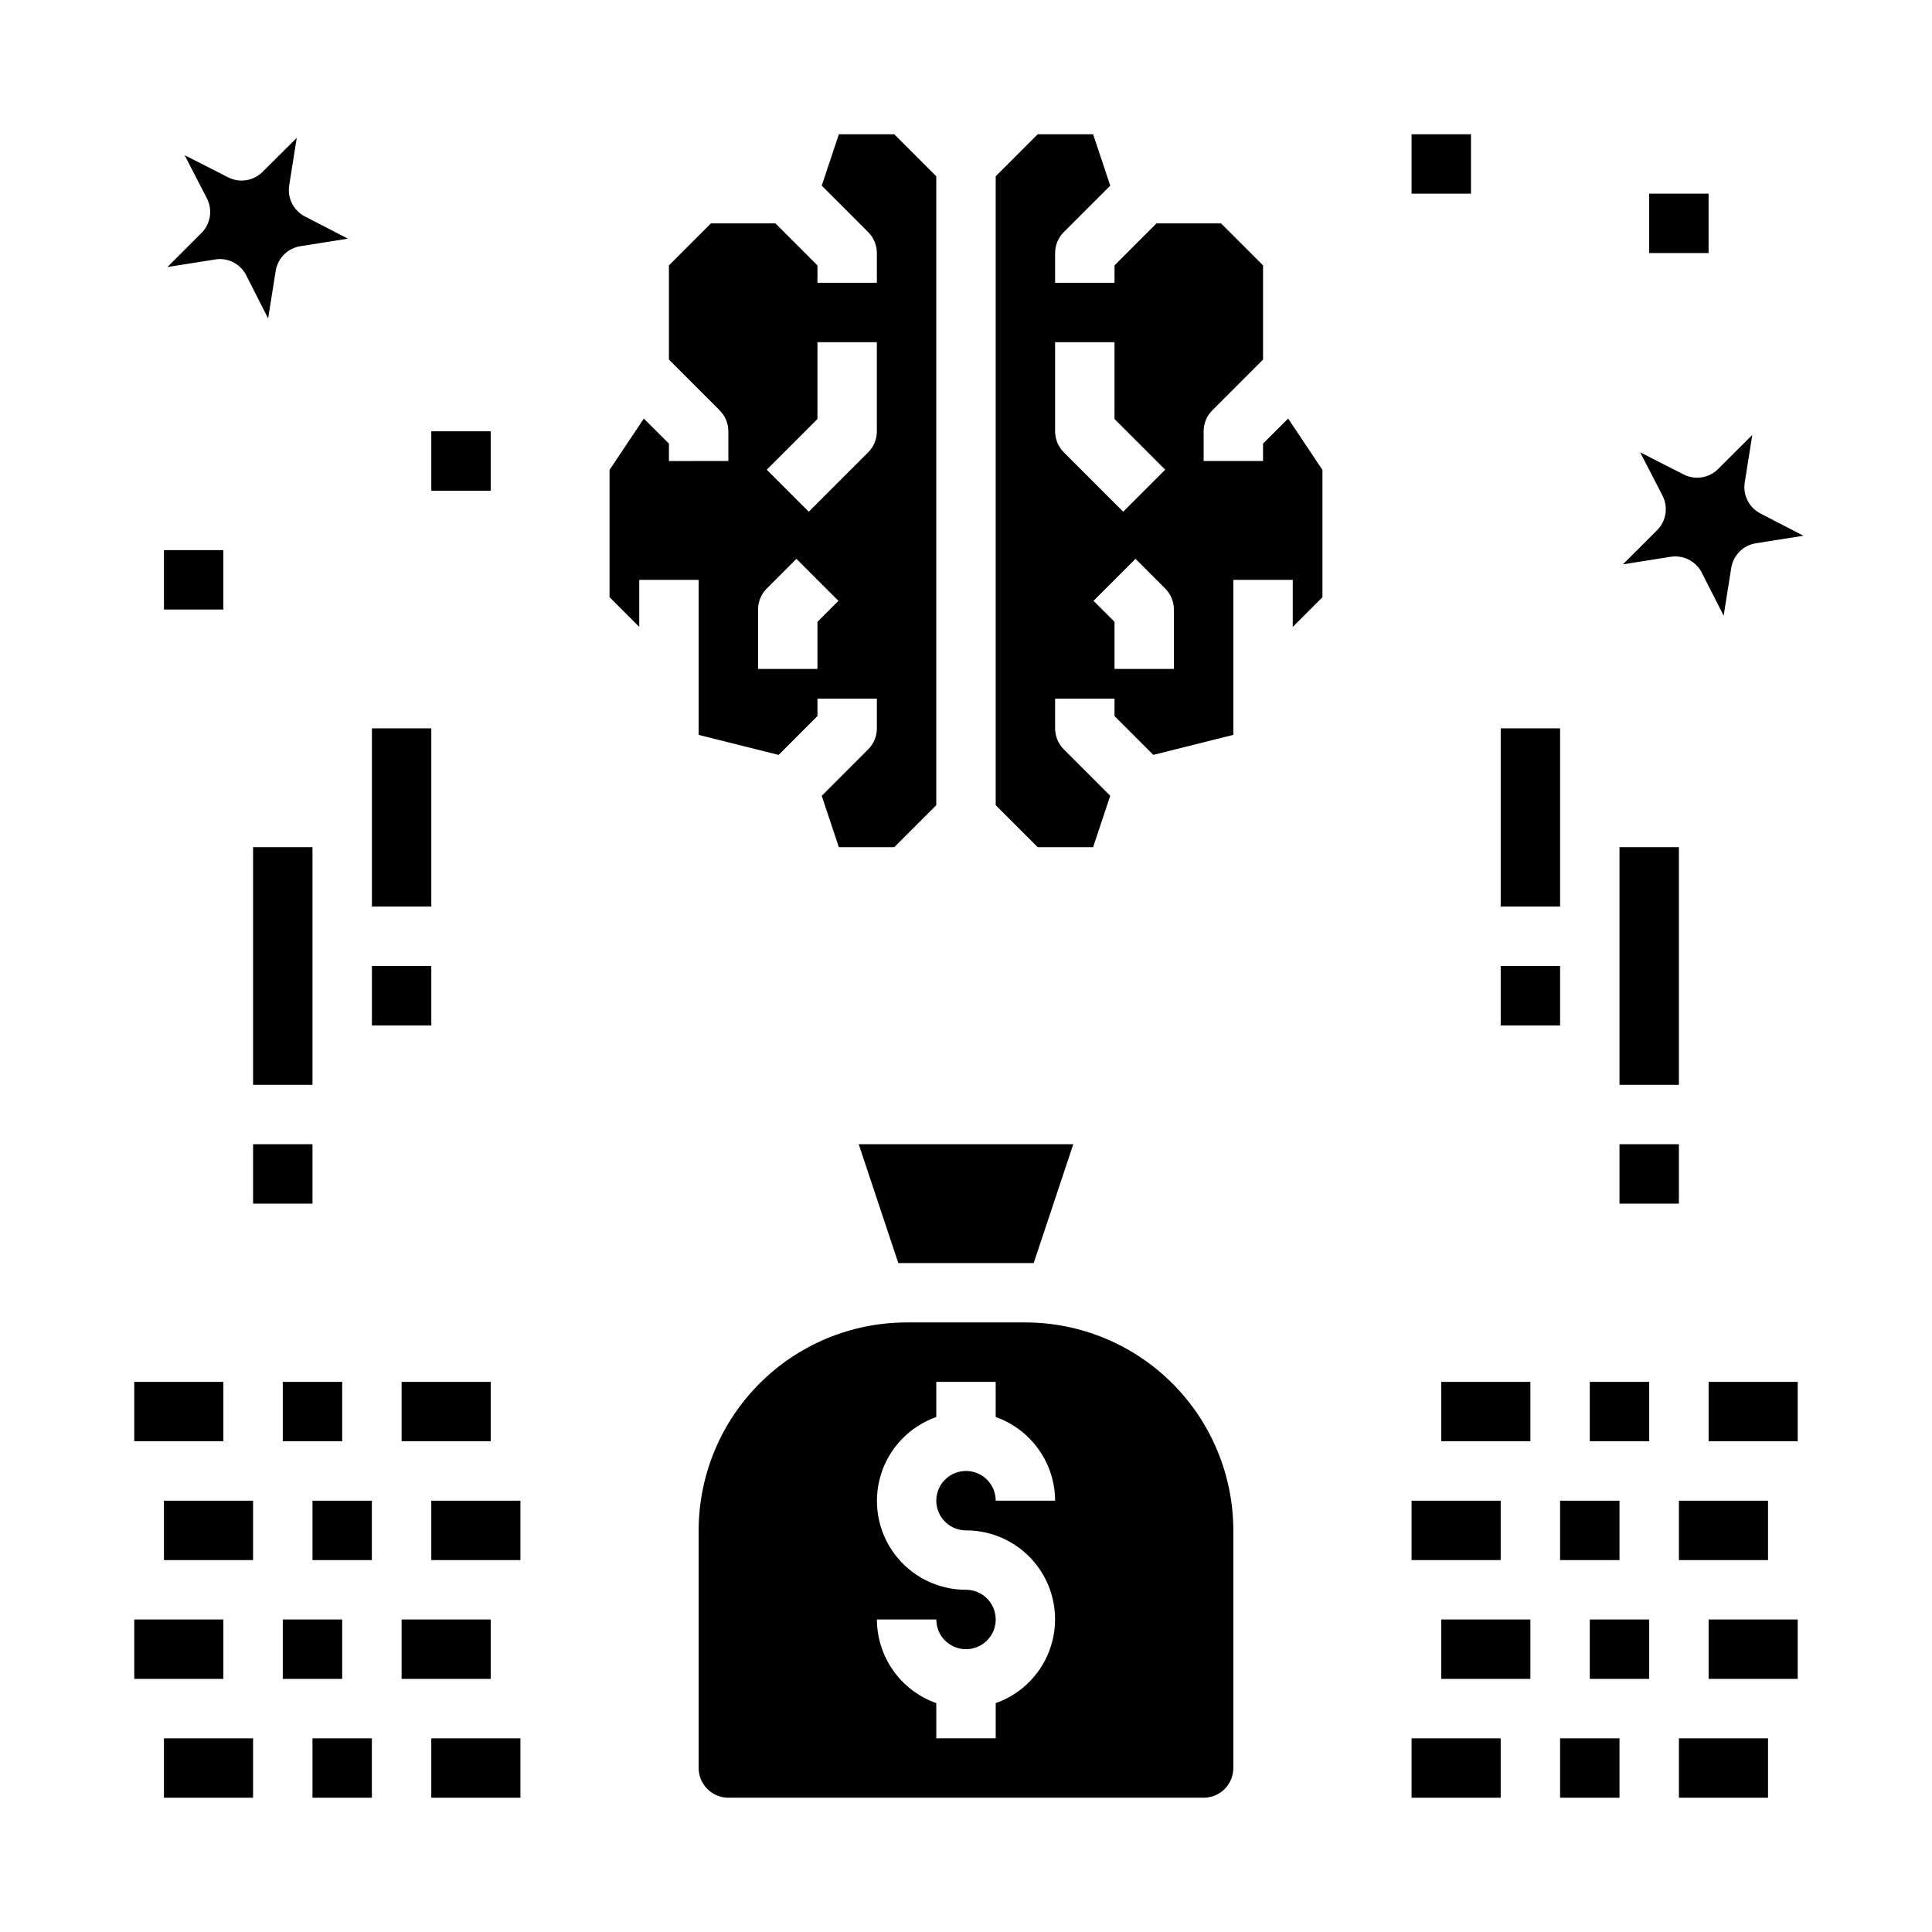 <?xml version="1.0" encoding="UTF-8"?>
<!-- Uploaded to: ICON Repo, www.svgrepo.com, Generator: ICON Repo Mixer Tools -->
<svg fill="#000000" width="800px" height="800px" version="1.1" viewBox="144 144 512 512" xmlns="http://www.w3.org/2000/svg">
 <g>
  <path d="m382.06 478.72h35.879l10.496-31.488h-56.867z"/>
  <path d="m329.15 612.54c0 2.09 0.832 4.09 2.309 5.566 1.477 1.477 3.477 2.305 5.566 2.305h125.95c2.086 0 4.09-0.828 5.566-2.305 1.473-1.477 2.305-3.477 2.305-5.566v-62.977c-0.02-14.609-5.828-28.613-16.16-38.945-10.328-10.332-24.336-16.141-38.945-16.16h-31.488c-14.609 0.02-28.613 5.828-38.945 16.16-10.332 10.332-16.141 24.336-16.16 38.945zm70.848-47.23h0.004c-7.481 0.012-14.523-3.523-18.977-9.535-4.453-6.008-5.789-13.773-3.598-20.926 2.191-7.152 7.644-12.84 14.699-15.324v-9.32h15.742v9.32h0.004c4.59 1.621 8.562 4.621 11.383 8.59 2.816 3.969 4.34 8.711 4.359 13.578h-15.742c0-3.184-1.918-6.055-4.859-7.273-2.941-1.219-6.328-0.543-8.578 1.707-2.254 2.25-2.926 5.637-1.707 8.578 1.219 2.941 4.09 4.859 7.273 4.859 7.477-0.012 14.52 3.523 18.973 9.535 4.453 6.008 5.789 13.773 3.598 20.926-2.188 7.152-7.644 12.84-14.699 15.324v9.32h-15.746v-9.32c-4.586-1.625-8.562-4.625-11.379-8.59-2.82-3.969-4.344-8.711-4.363-13.578h15.742c0 3.184 1.918 6.055 4.859 7.273s6.328 0.543 8.582-1.707c2.25-2.254 2.922-5.637 1.703-8.578-1.215-2.941-4.086-4.859-7.269-4.859z"/>
  <path d="m596.8 510.21h23.617v15.742h-23.617z"/>
  <path d="m565.31 573.18h15.742v15.742h-15.742z"/>
  <path d="m588.93 541.7h23.617v15.742h-23.617z"/>
  <path d="m588.93 604.67h23.617v15.742h-23.617z"/>
  <path d="m557.44 604.67h15.742v15.742h-15.742z"/>
  <path d="m596.8 573.18h23.617v15.742h-23.617z"/>
  <path d="m525.95 510.21h23.617v15.742h-23.617z"/>
  <path d="m557.44 541.7h15.742v15.742h-15.742z"/>
  <path d="m525.95 573.18h23.617v15.742h-23.617z"/>
  <path d="m518.08 541.7h23.617v15.742h-23.617z"/>
  <path d="m565.31 510.21h15.742v15.742h-15.742z"/>
  <path d="m518.08 604.67h23.617v15.742h-23.617z"/>
  <path d="m226.81 604.67h15.742v15.742h-15.742z"/>
  <path d="m250.43 510.21h23.617v15.742h-23.617z"/>
  <path d="m218.94 573.18h15.742v15.742h-15.742z"/>
  <path d="m250.43 573.18h23.617v15.742h-23.617z"/>
  <path d="m258.3 541.7h23.617v15.742h-23.617z"/>
  <path d="m258.3 604.67h23.617v15.742h-23.617z"/>
  <path d="m187.45 541.7h23.617v15.742h-23.617z"/>
  <path d="m179.58 510.21h23.617v15.742h-23.617z"/>
  <path d="m226.81 541.7h15.742v15.742h-15.742z"/>
  <path d="m187.45 604.67h23.617v15.742h-23.617z"/>
  <path d="m179.58 573.18h23.617v15.742h-23.617z"/>
  <path d="m218.94 510.21h15.742v15.742h-15.742z"/>
  <path d="m224.84 201.38c-3.039-1.551-4.734-4.879-4.199-8.25l2-12.594-9.051 9.004c-2.41 2.414-6.102 2.996-9.141 1.449l-11.391-5.801h-0.094l5.894 11.43c1.531 3.027 0.949 6.695-1.441 9.102l-9.051 9.043 12.641-2c0.406-0.07 0.816-0.109 1.23-0.117 2.961 0 5.668 1.66 7.012 4.297l5.805 11.445 2.008-12.594c0.527-3.371 3.172-6.016 6.539-6.551l12.594-2z"/>
  <path d="m610.57 280.1c-3.039-1.551-4.731-4.883-4.195-8.25l2-12.594-9.055 9.035c-2.41 2.41-6.098 2.996-9.137 1.445l-11.391-5.801h-0.094l5.894 11.43c1.551 3.039 0.969 6.727-1.441 9.141l-9.055 9.047 12.641-2h0.004c0.406-0.062 0.816-0.098 1.227-0.094 2.961 0 5.672 1.66 7.016 4.297l5.801 11.398 2.008-12.633v-0.004c0.531-3.367 3.172-6.012 6.543-6.547l12.594-2z"/>
  <path d="m242.56 337.02h15.742v47.23h-15.742z"/>
  <path d="m242.56 400h15.742v15.742h-15.742z"/>
  <path d="m211.07 368.51h15.742v62.977h-15.742z"/>
  <path d="m211.07 447.23h15.742v15.742h-15.742z"/>
  <path d="m541.7 337.02h15.742v47.23h-15.742z"/>
  <path d="m541.7 400h15.742v15.742h-15.742z"/>
  <path d="m573.18 368.51h15.742v62.977h-15.742z"/>
  <path d="m573.18 447.23h15.742v15.742h-15.742z"/>
  <path d="m518.08 179.58h15.742v15.742h-15.742z"/>
  <path d="m581.05 195.32h15.742v15.742h-15.742z"/>
  <path d="m258.3 258.3h15.742v15.742h-15.742z"/>
  <path d="m187.45 289.79h15.742v15.742h-15.742z"/>
  <path d="m494.46 302.27v-33.738l-9.09-13.617-6.652 6.644v4.613h-15.742v-7.875c0-2.086 0.828-4.09 2.305-5.562l13.438-13.438v-24.973l-11.133-11.129h-17.098l-11.129 11.129v4.613h-15.746v-7.871c0-2.09 0.832-4.09 2.309-5.566l12.305-12.305-4.543-13.617h-14.684l-11.129 11.129v166.67l11.129 11.133h14.68l4.543-13.617-12.305-12.305 0.004-0.004c-1.477-1.473-2.309-3.477-2.309-5.562v-7.875h15.742v4.613l10.289 10.289 21.203-5.305v-41.082h15.742v12.484zm-70.848-43.973v-23.613h15.742v20.355l13.438 13.438-11.133 11.133-15.742-15.742 0.004-0.004c-1.477-1.477-2.309-3.477-2.309-5.566zm31.488 62.977h-15.742v-12.484l-5.566-5.566 11.133-11.133 7.871 7.871v0.004c1.477 1.477 2.305 3.477 2.305 5.566z"/>
  <path d="m374.07 342.59-12.301 12.305 4.539 13.621h14.68l11.133-11.133v-166.67l-11.129-11.129h-14.684l-4.543 13.617 12.305 12.305c1.477 1.477 2.309 3.477 2.309 5.566v7.871h-15.746v-4.613l-11.129-11.129h-17.098l-11.133 11.129v24.969l13.438 13.438v0.004c1.477 1.473 2.309 3.477 2.309 5.562v7.871l-15.746 0.004v-4.613l-6.652-6.644-9.09 13.617v33.715l7.871 7.871v-12.457h15.742v41.086l21.199 5.305 10.289-10.293v-4.613h15.742v7.871l0.004 0.004c0 2.086-0.832 4.09-2.309 5.562zm-13.438-33.793v12.484h-15.742v-15.742c0-2.09 0.828-4.09 2.305-5.566l7.871-7.871 11.133 11.133zm13.438-44.926-15.742 15.742-11.133-11.133 13.438-13.434v-20.355h15.742v23.617l0.004-0.004c0 2.09-0.832 4.09-2.309 5.566z"/>
 </g>
</svg>